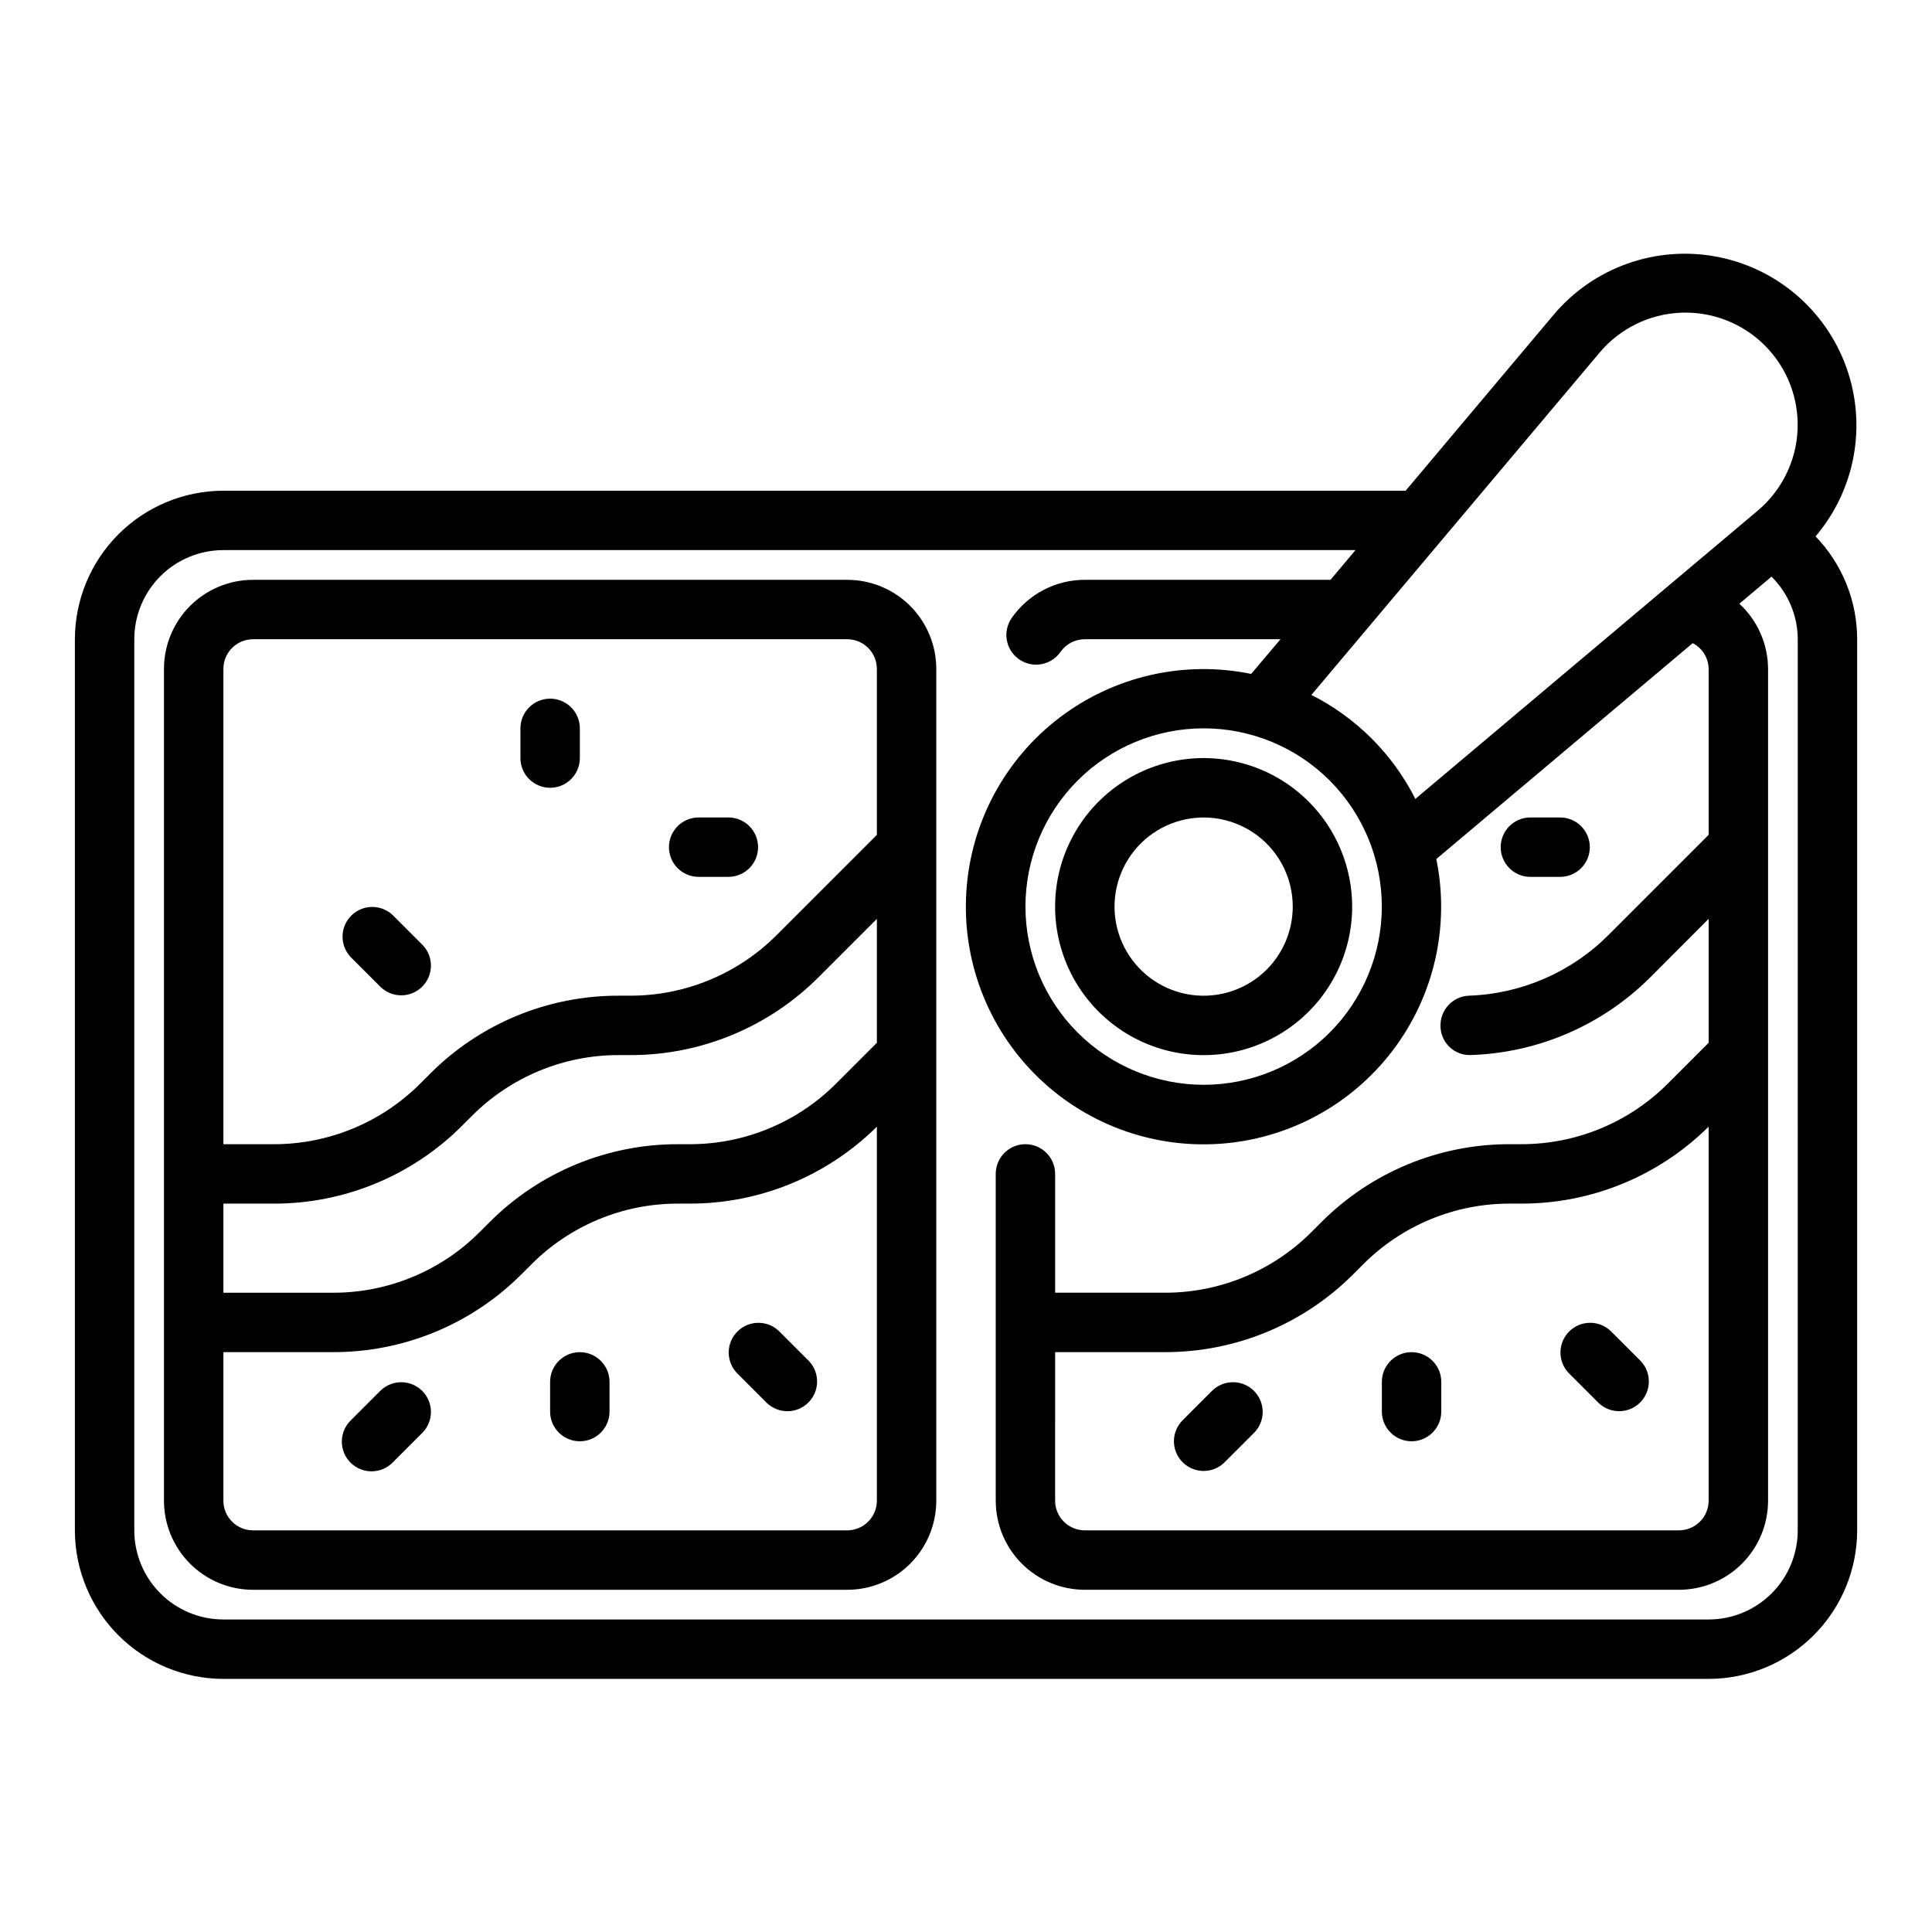 <?xml version="1.0" encoding="UTF-8"?>
<!-- Uploaded to: ICON Repo, www.svgrepo.com, Generator: ICON Repo Mixer Tools -->
<svg fill="#000000" width="800px" height="800px" version="1.1" viewBox="144 144 512 512" xmlns="http://www.w3.org/2000/svg">
 <g>
  <path d="m625.14 286.15c10.523-12.375 13.645-29.422 8.188-44.719-5.457-15.301-18.66-26.527-34.637-29.449-15.977-2.926-32.301 2.894-42.824 15.27l-39.359 46.793h-313.3c-10.438 0.012-20.441 4.164-27.82 11.543s-11.527 17.383-11.543 27.816v236.16c0.016 10.438 4.164 20.441 11.543 27.82 7.379 7.379 17.383 11.527 27.82 11.539h393.6c10.434-0.012 20.438-4.16 27.816-11.539 7.379-7.379 11.531-17.383 11.543-27.82v-236.16c-0.008-10.168-3.957-19.938-11.023-27.254zm-57.191-48.75h0.004c5.367-6.359 13.152-10.18 21.465-10.531 8.312-0.352 16.395 2.797 22.277 8.68 5.887 5.883 9.035 13.965 8.684 22.277-0.348 8.312-4.168 16.102-10.523 21.469l-90.773 76.422c-6.004-11.895-15.66-21.547-27.551-27.551zm-144.33 264.93h29.027c18.801 0.047 36.84-7.426 50.094-20.758l2.465-2.465c10.312-10.363 24.34-16.176 38.961-16.137h2.945-0.004c18.613 0.043 36.48-7.289 49.699-20.391v99.109c0 2.086-0.832 4.09-2.309 5.566-1.477 1.477-3.477 2.305-5.566 2.305h-157.44c-4.348 0-7.875-3.523-7.875-7.871zm72.762-84.68c-8.859 8.855-20.871 13.832-33.398 13.832-12.523-0.004-24.539-4.981-33.395-13.836-8.859-8.859-13.832-20.871-13.832-33.398s4.973-24.539 13.832-33.398c8.855-8.855 20.871-13.832 33.395-13.832 12.527 0 24.539 4.973 33.398 13.828 8.848 8.867 13.816 20.879 13.816 33.402 0 12.523-4.969 24.535-13.816 33.402zm124.04 131.91c0 6.266-2.488 12.27-6.914 16.699-4.43 4.43-10.438 6.918-16.699 6.918h-393.6c-6.266 0-12.273-2.488-16.699-6.918-4.43-4.43-6.918-10.434-6.918-16.699v-236.16c0-6.262 2.488-12.27 6.918-16.699 4.426-4.43 10.434-6.918 16.699-6.918h300.02l-6.629 7.871-65.105 0.004c-7.723-0.004-14.957 3.773-19.375 10.105-2.488 3.566-1.617 8.473 1.949 10.961 3.562 2.488 8.473 1.617 10.961-1.945 1.473-2.117 3.887-3.379 6.465-3.379h51.852l-7.769 9.195c-17.809-3.648-36.324 0.578-50.785 11.586-14.461 11.012-23.461 27.734-24.684 45.871-1.227 18.137 5.449 35.914 18.301 48.77 12.852 12.852 30.633 19.523 48.77 18.301s34.859-10.223 45.867-24.684c11.012-14.465 15.238-32.98 11.59-50.785l67.953-57.215h-0.004c2.562 1.32 4.188 3.949 4.223 6.832v43.973l-26.484 26.484c-9.832 9.879-23.059 15.648-36.988 16.137-2.09 0.074-4.059 0.973-5.484 2.5-1.422 1.527-2.18 3.559-2.106 5.648 0.039 2.098 0.93 4.09 2.465 5.516 1.535 1.43 3.586 2.176 5.684 2.062 17.906-0.609 34.91-8.012 47.562-20.703l15.352-15.383v32.844l-10.738 10.738c-10.312 10.363-24.34 16.172-38.961 16.137h-2.945 0.004c-18.805-0.051-36.844 7.426-50.098 20.758l-2.465 2.465c-10.312 10.363-24.34 16.172-38.957 16.137h-29.027v-31.488c0-4.348-3.523-7.871-7.871-7.871-4.348 0-7.871 3.523-7.871 7.871v86.594c0 6.262 2.488 12.27 6.918 16.699 4.426 4.43 10.434 6.918 16.699 6.918h157.44c6.266 0 12.273-2.488 16.699-6.918 4.43-4.43 6.918-10.438 6.918-16.699v-220.42c-0.023-6.562-2.781-12.82-7.606-17.27l8.516-7.18h0.004c4.426 4.383 6.93 10.348 6.957 16.578z"/>
  <path d="m549.57 376.38h7.871c4.348 0 7.875-3.523 7.875-7.871 0-4.348-3.527-7.875-7.875-7.875h-7.871c-4.348 0-7.871 3.527-7.871 7.875 0 4.348 3.523 7.871 7.871 7.871z"/>
  <path d="m567.62 515.77c3.09 2.981 8 2.941 11.035-0.098 3.035-3.035 3.078-7.945 0.098-11.035l-7.871-7.871h-0.004c-3.086-2.984-7.996-2.941-11.035 0.094-3.035 3.039-3.078 7.949-0.094 11.035z"/>
  <path d="m518.08 525.95c2.09 0 4.09-0.828 5.566-2.305 1.477-1.477 2.305-3.477 2.305-5.566v-7.871c0-4.348-3.523-7.871-7.871-7.871s-7.871 3.523-7.871 7.871v7.871c0 2.09 0.828 4.09 2.305 5.566 1.477 1.477 3.481 2.305 5.566 2.305z"/>
  <path d="m462.98 533.82c2.086 0 4.086-0.832 5.562-2.309l7.871-7.871h0.004c2.981-3.09 2.938-8-0.098-11.035s-7.945-3.078-11.035-0.098l-7.871 7.871v0.004c-2.25 2.25-2.926 5.637-1.707 8.578 1.219 2.938 4.09 4.856 7.273 4.859z"/>
  <path d="m368.51 297.66h-157.44c-6.266 0-12.27 2.484-16.699 6.914-4.43 4.43-6.918 10.438-6.918 16.699v220.42c0 6.262 2.488 12.27 6.918 16.699 4.43 4.43 10.434 6.918 16.699 6.918h157.44c6.262 0 12.27-2.488 16.699-6.918 4.426-4.43 6.914-10.438 6.914-16.699v-220.42c0-6.262-2.488-12.27-6.914-16.699-4.43-4.43-10.438-6.914-16.699-6.914zm-157.44 15.742h157.44c2.086 0 4.09 0.828 5.566 2.305 1.477 1.477 2.305 3.481 2.305 5.566v43.973l-26.48 26.484c-10.312 10.363-24.34 16.172-38.961 16.137h-2.945 0.004c-18.805-0.051-36.844 7.426-50.098 20.758l-2.465 2.465c-10.312 10.363-24.34 16.172-38.961 16.137h-13.277v-125.95c0-4.348 3.523-7.871 7.871-7.871zm165.31 106.95-10.738 10.738c-10.312 10.363-24.34 16.172-38.957 16.137h-2.945c-18.801-0.051-36.84 7.426-50.098 20.758l-2.465 2.465c-10.312 10.363-24.34 16.172-38.957 16.137h-29.023v-23.613h13.277c18.805 0.047 36.844-7.426 50.098-20.762l2.465-2.465v0.004c10.312-10.363 24.34-16.176 38.961-16.141h2.945-0.004c18.797 0.051 36.836-7.422 50.09-20.75l15.352-15.352zm-7.871 129.21h-157.44c-4.348 0-7.871-3.523-7.871-7.871v-39.359h29.023c18.801 0.047 36.84-7.426 50.098-20.758l2.465-2.465c10.312-10.363 24.336-16.176 38.957-16.137h2.945c18.609 0.043 36.48-7.289 49.695-20.391v99.109c0 2.086-0.828 4.09-2.305 5.566-1.477 1.477-3.481 2.305-5.566 2.305z"/>
  <path d="m244.86 405.56c3.09 2.984 8 2.941 11.035-0.094 3.039-3.039 3.082-7.945 0.098-11.035l-7.871-7.871c-3.09-2.984-8-2.941-11.035 0.094-3.039 3.039-3.082 7.945-0.098 11.035z"/>
  <path d="m289.79 352.77c2.09 0 4.09-0.828 5.566-2.305 1.477-1.477 2.309-3.481 2.309-5.566v-7.871c0-4.348-3.527-7.875-7.875-7.875-4.348 0-7.871 3.527-7.871 7.875v7.871c0 2.086 0.828 4.09 2.305 5.566 1.477 1.477 3.481 2.305 5.566 2.305z"/>
  <path d="m329.15 376.38h7.875c4.348 0 7.871-3.523 7.871-7.871 0-4.348-3.523-7.875-7.871-7.875h-7.875c-4.348 0-7.871 3.527-7.871 7.875 0 4.348 3.523 7.871 7.871 7.871z"/>
  <path d="m350.46 496.77c-3.09-2.984-8-2.941-11.035 0.094-3.039 3.039-3.082 7.949-0.098 11.035l7.871 7.871v0.004c3.09 2.981 8 2.941 11.035-0.098 3.039-3.035 3.082-7.945 0.098-11.035z"/>
  <path d="m297.66 502.34c-4.348 0-7.875 3.523-7.875 7.871v7.871c0 4.348 3.527 7.871 7.875 7.871 4.348 0 7.871-3.523 7.871-7.871v-7.871c0-2.09-0.832-4.09-2.305-5.566-1.477-1.477-3.481-2.305-5.566-2.305z"/>
  <path d="m244.86 512.51-7.871 7.871v0.004c-1.52 1.465-2.383 3.481-2.402 5.594-0.02 2.109 0.812 4.141 2.305 5.633 1.492 1.492 3.523 2.324 5.637 2.305 2.109-0.016 4.125-0.883 5.594-2.402l7.871-7.871c2.984-3.09 2.941-8-0.098-11.035-3.035-3.035-7.945-3.078-11.035-0.098z"/>
  <path d="m490.81 356.43c-8.648-8.652-20.836-12.789-32.969-11.195-12.133 1.598-22.832 8.746-28.949 19.34-6.121 10.598-6.965 23.438-2.281 34.746 4.684 11.305 14.355 19.789 26.176 22.957 11.82 3.168 24.441 0.656 34.148-6.793 9.711-7.449 15.402-18.988 15.402-31.227-0.008-10.434-4.152-20.441-11.527-27.828zm-11.133 44.523h0.004c-5.191 5.195-12.5 7.68-19.781 6.723-7.277-0.957-13.699-5.242-17.371-11.602-3.676-6.359-4.18-14.062-1.371-20.844 2.805-6.785 8.609-11.879 15.703-13.781 7.09-1.898 14.664-0.395 20.488 4.074 5.828 4.469 9.242 11.395 9.242 18.734-0.004 6.262-2.488 12.266-6.91 16.695z"/>
 </g>
</svg>